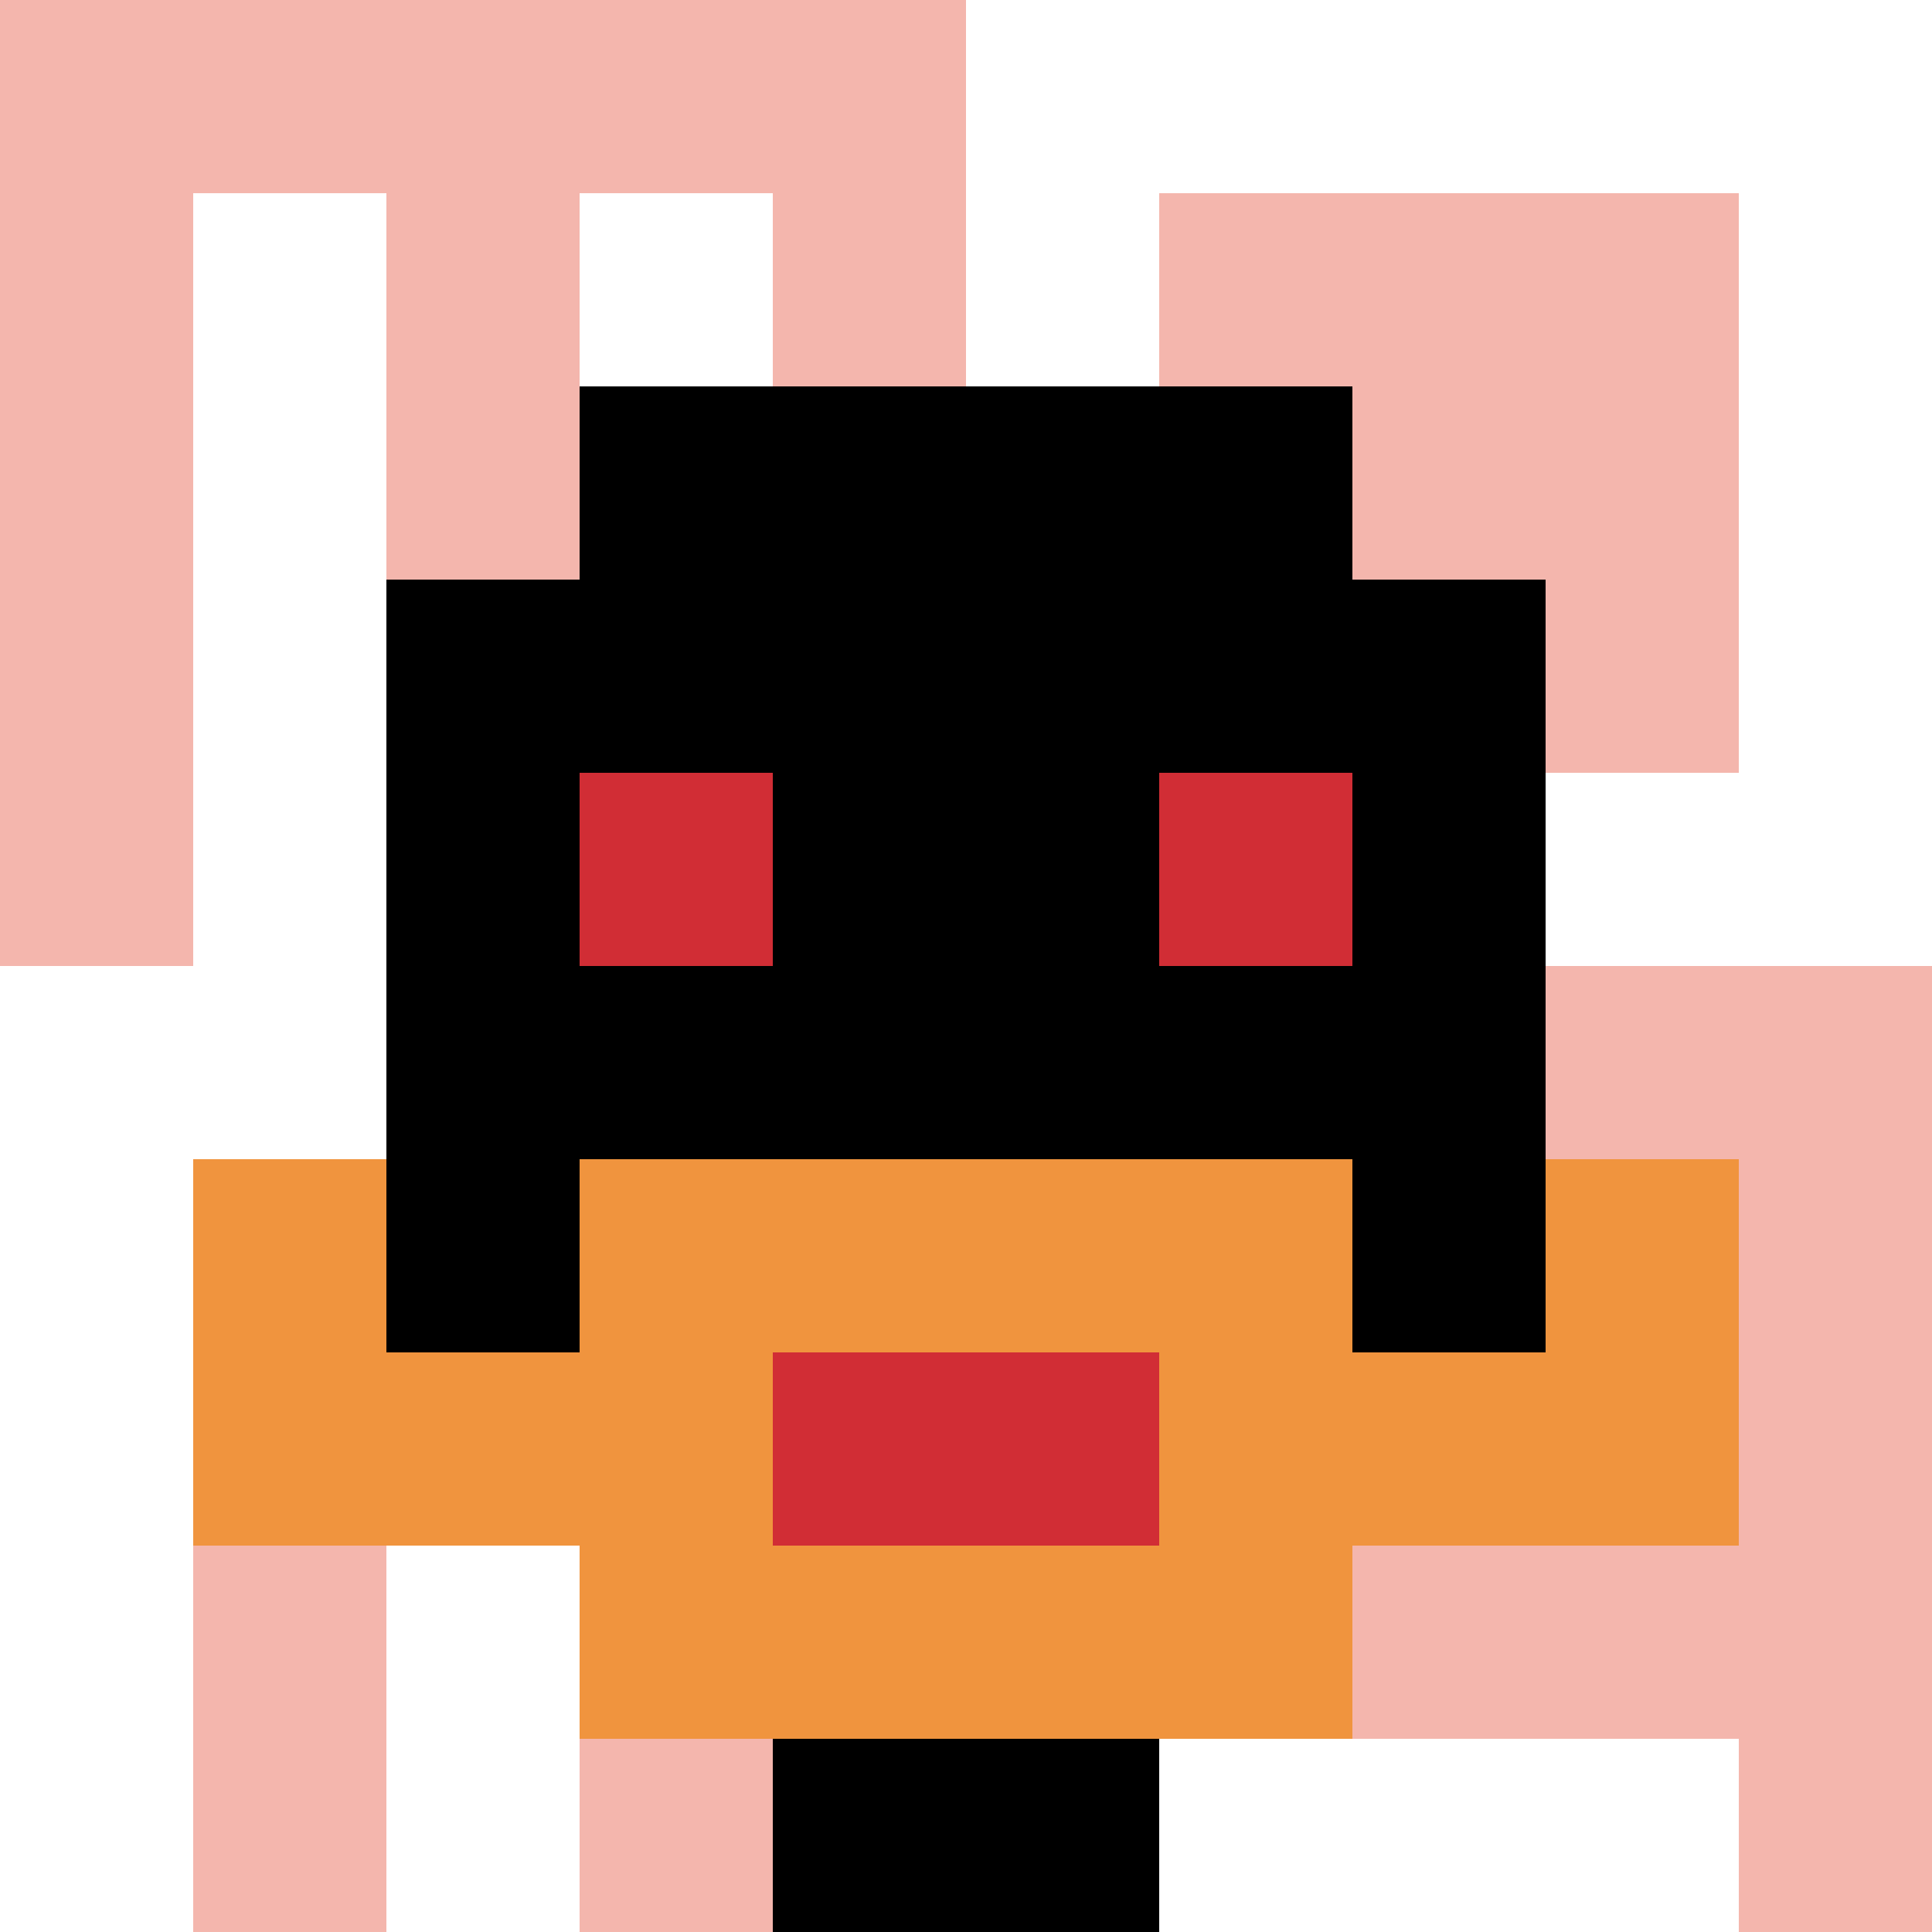 <svg xmlns="http://www.w3.org/2000/svg" version="1.1" width="702" height="702"><title>'goose-pfp-868942' by Dmitri Cherniak</title><desc>seed=868942
backgroundColor=#ffffff
padding=20
innerPadding=0
timeout=500
dimension=1
border=false
Save=function(){return n.handleSave()}
frame=1

Rendered at Wed Oct 04 2023 10:06:35 GMT+0800 (GMT+08:00)
Generated in &lt;1ms
</desc><defs></defs><rect width="100%" height="100%" fill="#ffffff"></rect><g><g id="0-0"><rect x="0" y="0" height="702" width="702" fill="#ffffff"></rect><g><rect id="0-0-0-0-5-1" x="0" y="0" width="351" height="70.2" fill="#F4B6AD"></rect><rect id="0-0-0-0-1-5" x="0" y="0" width="70.2" height="351" fill="#F4B6AD"></rect><rect id="0-0-2-0-1-5" x="140.4" y="0" width="70.2" height="351" fill="#F4B6AD"></rect><rect id="0-0-4-0-1-5" x="280.8" y="0" width="70.2" height="351" fill="#F4B6AD"></rect><rect id="0-0-6-1-3-3" x="421.2" y="70.2" width="210.6" height="210.6" fill="#F4B6AD"></rect><rect id="0-0-1-6-1-4" x="70.2" y="421.2" width="70.2" height="280.8" fill="#F4B6AD"></rect><rect id="0-0-3-6-1-4" x="210.6" y="421.2" width="70.2" height="280.8" fill="#F4B6AD"></rect><rect id="0-0-5-5-5-1" x="351" y="351" width="351" height="70.2" fill="#F4B6AD"></rect><rect id="0-0-5-8-5-1" x="351" y="561.6" width="351" height="70.2" fill="#F4B6AD"></rect><rect id="0-0-5-5-1-5" x="351" y="351" width="70.2" height="351" fill="#F4B6AD"></rect><rect id="0-0-9-5-1-5" x="631.8" y="351" width="70.2" height="351" fill="#F4B6AD"></rect></g><g><rect id="0-0-3-2-4-7" x="210.6" y="140.4" width="280.8" height="491.4" fill="#000000"></rect><rect id="0-0-2-3-6-5" x="140.4" y="210.6" width="421.2" height="351" fill="#000000"></rect><rect id="0-0-4-8-2-2" x="280.8" y="561.6" width="140.4" height="140.4" fill="#000000"></rect><rect id="0-0-1-7-8-1" x="70.2" y="491.4" width="561.6" height="70.2" fill="#F0943E"></rect><rect id="0-0-3-6-4-3" x="210.6" y="421.2" width="280.8" height="210.6" fill="#F0943E"></rect><rect id="0-0-4-7-2-1" x="280.8" y="491.4" width="140.4" height="70.2" fill="#D12D35"></rect><rect id="0-0-1-6-1-2" x="70.2" y="421.2" width="70.2" height="140.4" fill="#F0943E"></rect><rect id="0-0-8-6-1-2" x="561.6" y="421.2" width="70.2" height="140.4" fill="#F0943E"></rect><rect id="0-0-3-4-1-1" x="210.6" y="280.8" width="70.2" height="70.2" fill="#D12D35"></rect><rect id="0-0-6-4-1-1" x="421.2" y="280.8" width="70.2" height="70.2" fill="#D12D35"></rect></g><rect x="0" y="0" stroke="white" stroke-width="0" height="702" width="702" fill="none"></rect></g></g></svg>